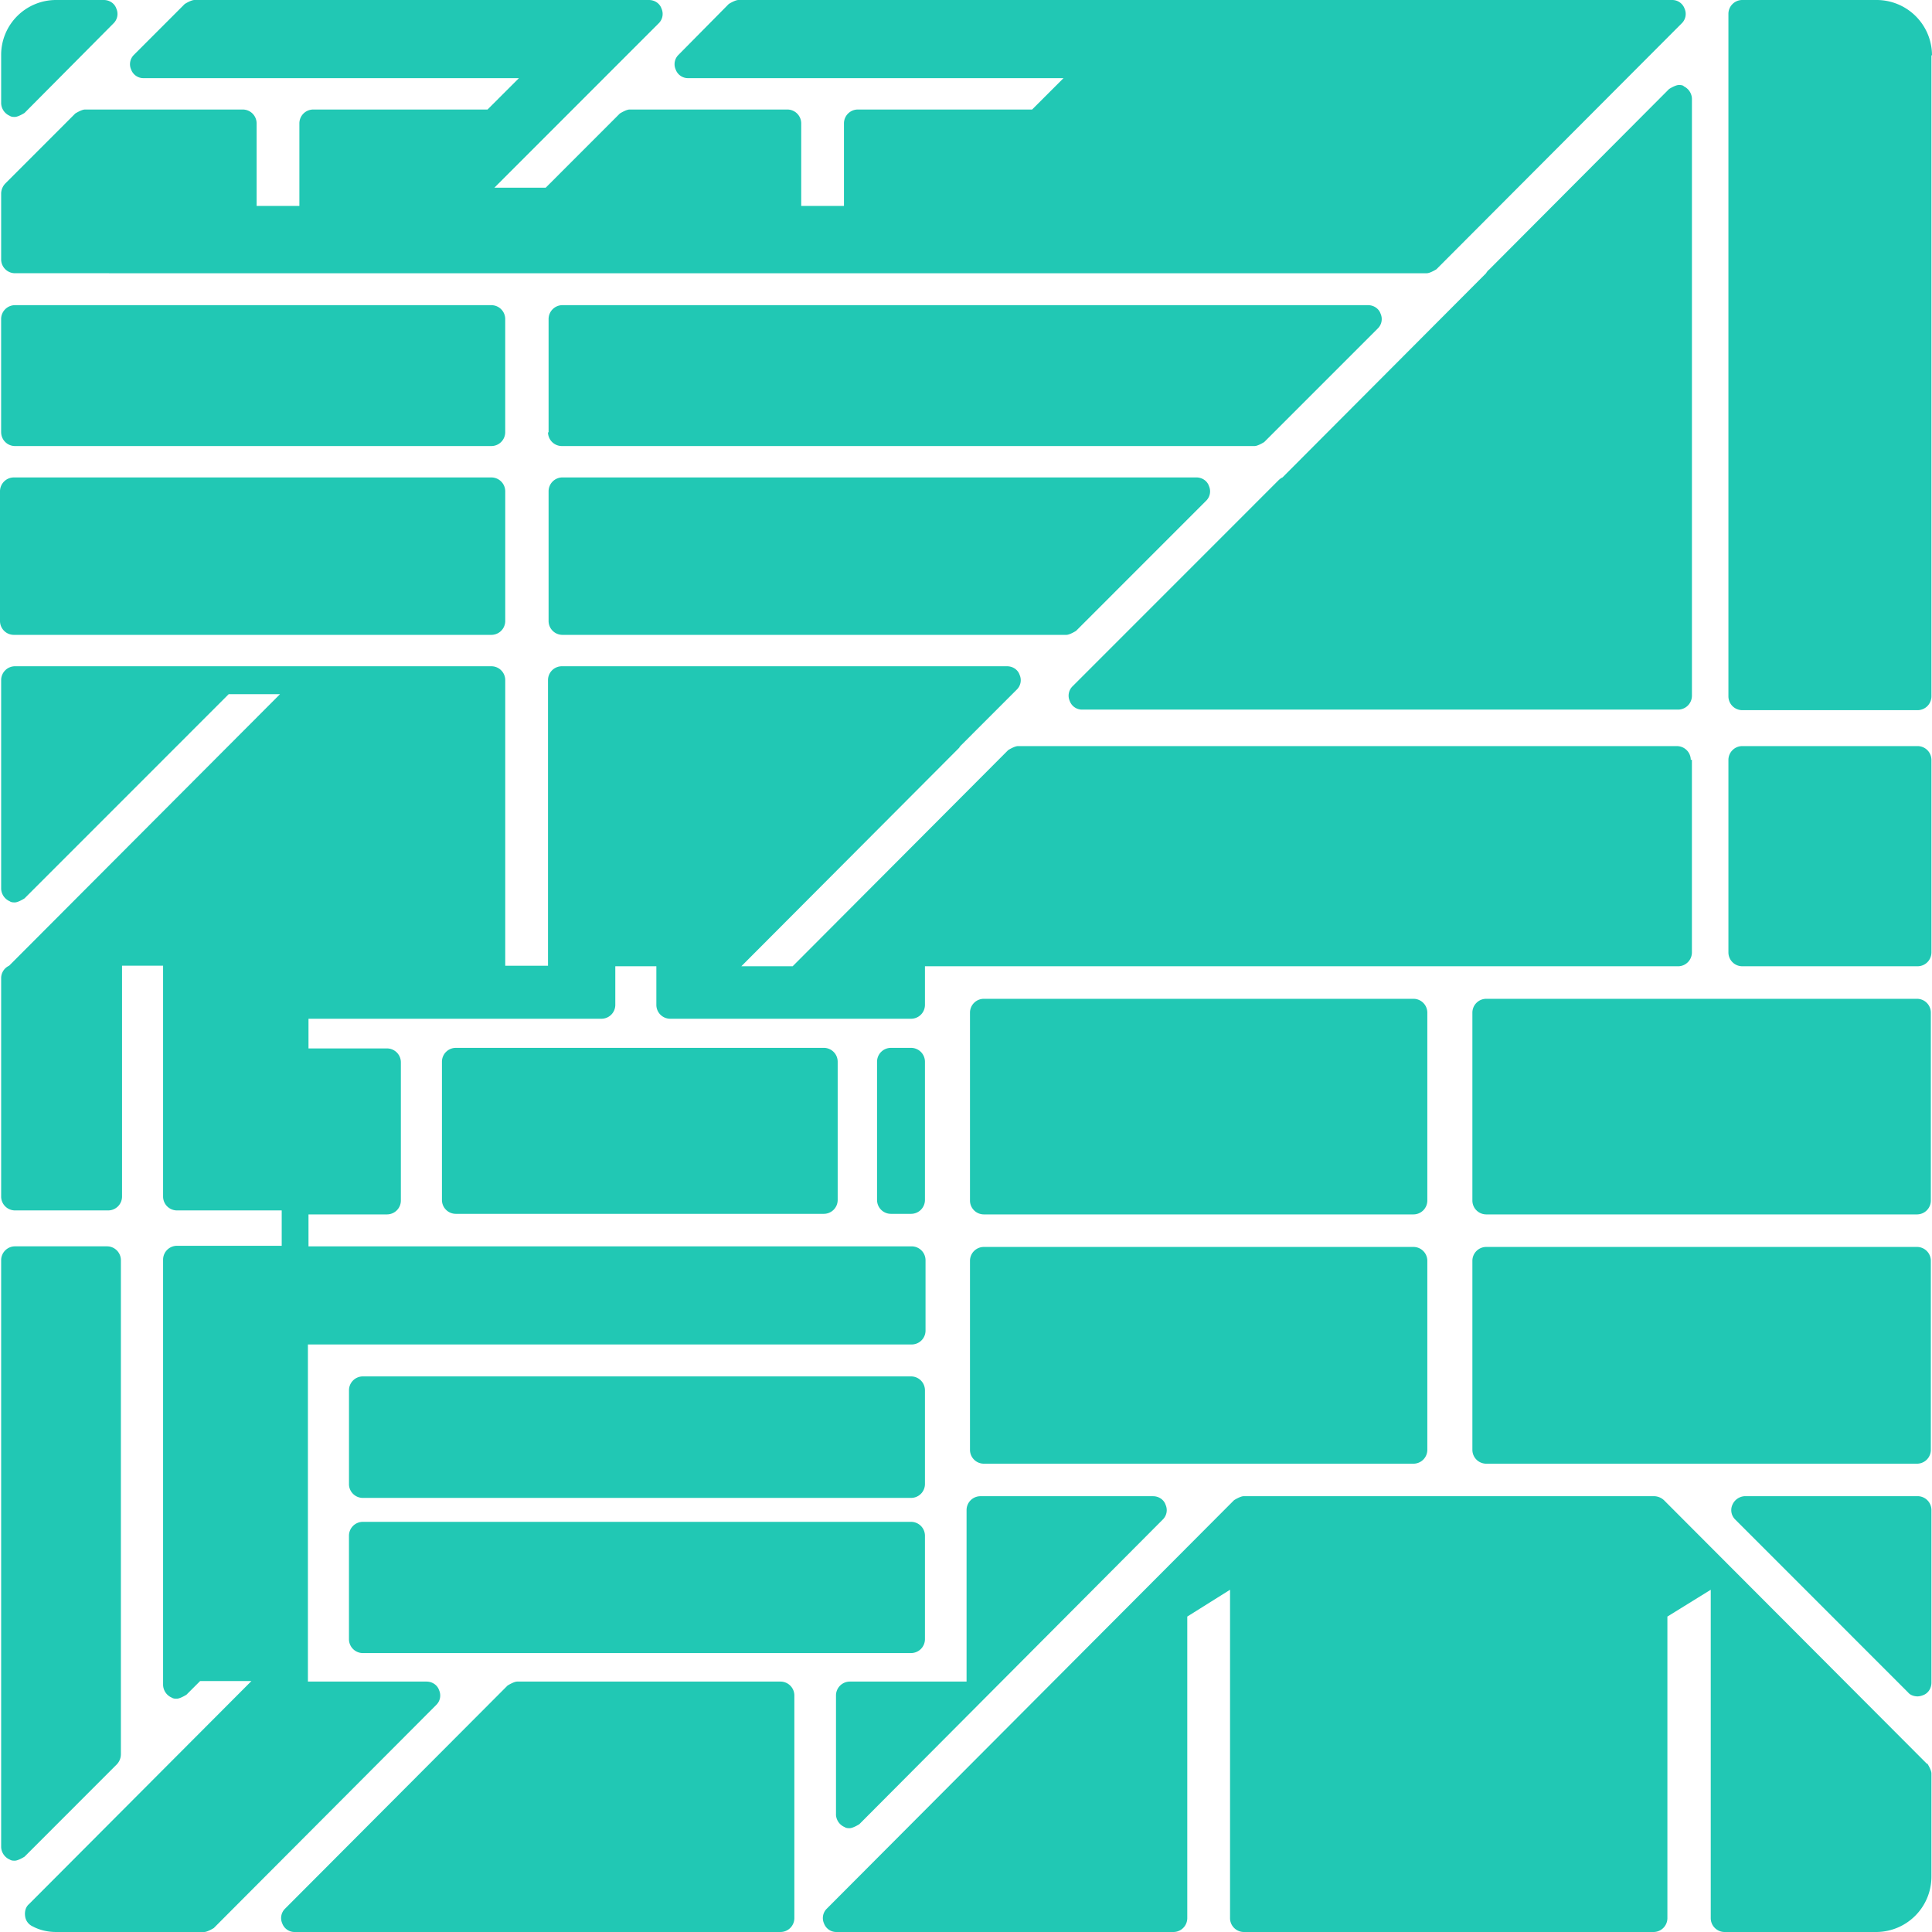 <svg width="96" height="96" fill="none" xmlns="http://www.w3.org/2000/svg"><path d="M95.943 62.64v9.41a.69.69 0 01-.68.68H73.842a.69.69 0 01-.68-.68v-9.41a.69.69 0 01.68-.68h21.421a.69.69 0 01.68.68zM.057 2.72A2.727 2.727 0 012.805 0h2.352c.283 0 .538.17.623.425a.652.652 0 01-.141.737l-4.42 4.45s-.312.198-.482.198c-.085 0-.17 0-.255-.056a.707.707 0 01-.425-.624V2.721zm95.915 72.305v8.588c0 .283-.17.538-.425.623a.81.81 0 01-.255.057c-.17 0-.369-.057-.482-.198l-8.586-8.589a.652.652 0 01-.141-.736.707.707 0 01.623-.426h8.586a.69.69 0 01.68.68zM.057 12.896V9.608a.74.74 0 01.198-.481L3.74 5.64s.312-.198.482-.198h7.849a.69.69 0 01.68.68v4.11h2.125v-4.11a.69.69 0 01.68-.68h8.67l1.56-1.559H7.14a.649.649 0 01-.623-.425.652.652 0 01.142-.737L9.18.198S9.492 0 9.662 0h22.584c.283 0 .538.17.623.425a.652.652 0 01-.142.737l-8.16 8.163h2.55L30.8 5.64s.312-.198.482-.198h7.85a.69.69 0 01.68.68v4.11h2.124v-4.11a.69.69 0 01.68-.68h8.67l1.56-1.559H34.2a.649.649 0 01-.624-.425.652.652 0 01.142-.737L36.212.198S36.524 0 36.694 0H83.08a.65.65 0 01.624.425.652.652 0 01-.142.737L71.377 13.378s-.312.199-.482.199H.737a.69.69 0 01-.68-.68zM.482 92.4a.708.708 0 01-.425-.623V62.61a.69.69 0 01.68-.68h4.59a.69.69 0 01.68.68v24.574a.74.74 0 01-.198.482l-4.59 4.592s-.312.198-.482.198c-.085 0-.17 0-.255-.057zm95.49-89.65v31.858a.69.69 0 01-.68.68h-8.728a.69.69 0 01-.68-.68V.68a.69.69 0 01.68-.68h6.688A2.752 2.752 0 0196 2.75h-.028zM27.259 21.484v-5.64a.69.69 0 01.68-.681h40.037c.284 0 .539.17.624.425a.652.652 0 01-.142.737l-5.639 5.64s-.311.199-.481.199H27.91a.69.69 0 01-.68-.68h.029zm68.713 16.269v9.58a.69.69 0 01-.68.68h-8.728a.69.69 0 01-.68-.68v-9.58a.69.69 0 01.68-.68h8.728a.69.69 0 01.68.68zm-68.713-13.35a.69.69 0 01.68-.68h31.508c.284 0 .539.17.624.425a.652.652 0 01-.142.737l-6.46 6.462s-.312.199-.482.199H27.939a.69.69 0 01-.68-.68v-6.463zm68.684 35.26a.69.69 0 01-.68.68H73.842a.69.69 0 01-.68-.68V50.31a.69.69 0 01.68-.68h21.421a.69.69 0 01.68.68v9.353zM83.646 4.28a.707.707 0 01.425.623V34.58a.69.69 0 01-.68.68H53.78a.649.649 0 01-.624-.425.652.652 0 01.142-.737l10.229-10.232s.113-.113.198-.141l10.116-10.147s.085-.142.142-.17l8.953-8.985s.312-.199.482-.199c.085 0 .17 0 .255.057h-.028zm12.127 83.359s.199.311.199.482v5.13A2.752 2.752 0 0193.223 96h-7.537a.69.69 0 01-.68-.68V78.994l-2.154 1.332V95.32a.69.69 0 01-.68.68H61.8a.69.69 0 01-.68-.68V78.994l-2.125 1.332V95.32a.69.69 0 01-.68.68H41.568a.649.649 0 01-.623-.425.652.652 0 01.141-.737l20.232-20.294s.311-.199.481-.199h20.402a.74.74 0 01.481.199l13.063 13.095h.028zm-24.85-27.976a.69.69 0 01-.68.68H48.878a.69.69 0 01-.68-.68V50.31a.69.69 0 01.68-.68h21.365a.69.69 0 01.68.68v9.353zm-.68 13.067H48.878a.69.69 0 01-.68-.68v-9.41a.69.69 0 01.68-.68h21.365a.69.69 0 01.68.68v9.41a.69.69 0 01-.68.68zM45.28 82.14H18.02a.69.69 0 01-.68-.68V76.3a.69.69 0 01.68-.68h27.26a.69.69 0 01.68.68v5.159a.69.69 0 01-.68.68zm-4.336-30.073a.69.69 0 01.68.68v6.888a.69.69 0 01-.68.68H22.64a.69.69 0 01-.68-.68v-6.887a.69.69 0 01.68-.68h18.304zm-2.153 31.49a.69.69 0 01.68.68V95.32a.69.69 0 01-.68.68H14.649a.649.649 0 01-.623-.425.652.652 0 01.142-.737l11.05-11.082s.312-.199.482-.199h13.12-.029zm7.169-30.81v6.888a.69.69 0 01-.68.68h-1.02a.69.69 0 01-.68-.68v-6.887a.69.69 0 01.68-.68h1.02a.69.69 0 01.68.68zm-4.42 37.414v-5.924a.69.69 0 01.68-.68h5.808v-8.531a.69.69 0 01.68-.68h8.586c.283 0 .538.17.623.425a.652.652 0 01-.141.736L42.7 90.643s-.311.198-.481.198c-.085 0-.17 0-.255-.056a.708.708 0 01-.426-.624zM.056 21.484v-5.64a.69.69 0 01.68-.68h23.688a.69.69 0 01.68.68v5.64a.69.69 0 01-.68.68H.737a.69.69 0 01-.68-.68zm84.014 16.27v9.58a.69.69 0 01-.68.68H45.96v1.927a.69.69 0 01-.68.68H33.294a.69.69 0 01-.68-.68v-1.927h-2.04v1.927a.69.69 0 01-.68.68H15.329v1.475h3.91a.69.69 0 01.68.68v6.887a.69.69 0 01-.68.68h-3.91v1.588h29.98a.69.69 0 01.68.68v3.515a.69.69 0 01-.68.68H15.3v16.751h5.894c.283 0 .538.17.623.425a.652.652 0 01-.142.737l-11.05 11.083s-.312.198-.482.198H2.805c-.425 0-.822-.085-1.19-.283a.64.64 0 01-.368-.51c-.029-.227.028-.454.198-.596l11.05-11.082h-2.55l-.68.68s-.311.198-.481.198c-.085 0-.17 0-.255-.056a.708.708 0 01-.425-.624V62.583a.69.69 0 01.68-.68h5.214v-1.758H8.784a.69.69 0 01-.68-.68v-11.48h-2.04v11.48a.69.69 0 01-.68.68H.737a.69.69 0 01-.68-.68V48.609a.68.68 0 01.396-.623l13.46-13.492h-2.55L1.218 44.641s-.311.199-.481.199c-.085 0-.17 0-.255-.057a.708.708 0 01-.425-.624V33.786a.69.69 0 01.68-.68h23.688a.69.69 0 01.68.68v14.2h2.125v-14.2a.69.69 0 01.68-.68h22.13c.284 0 .538.17.623.425a.652.652 0 01-.141.736l-2.777 2.778s-.057.057-.085.113L36.836 48.014h2.55l10.71-10.742s.313-.198.483-.198h32.755a.69.69 0 01.68.68h.057zM0 30.866v-6.462a.69.69 0 01.68-.68h23.745a.69.69 0 01.68.68v6.462a.69.69 0 01-.68.68H.68a.69.69 0 01-.68-.68zM17.341 73.75v-4.677a.69.69 0 01.68-.68H45.28a.69.69 0 01.68.68v4.677a.69.69 0 01-.68.68H18.02a.69.69 0 01-.68-.68z" fill="#21C8B4"/></svg>